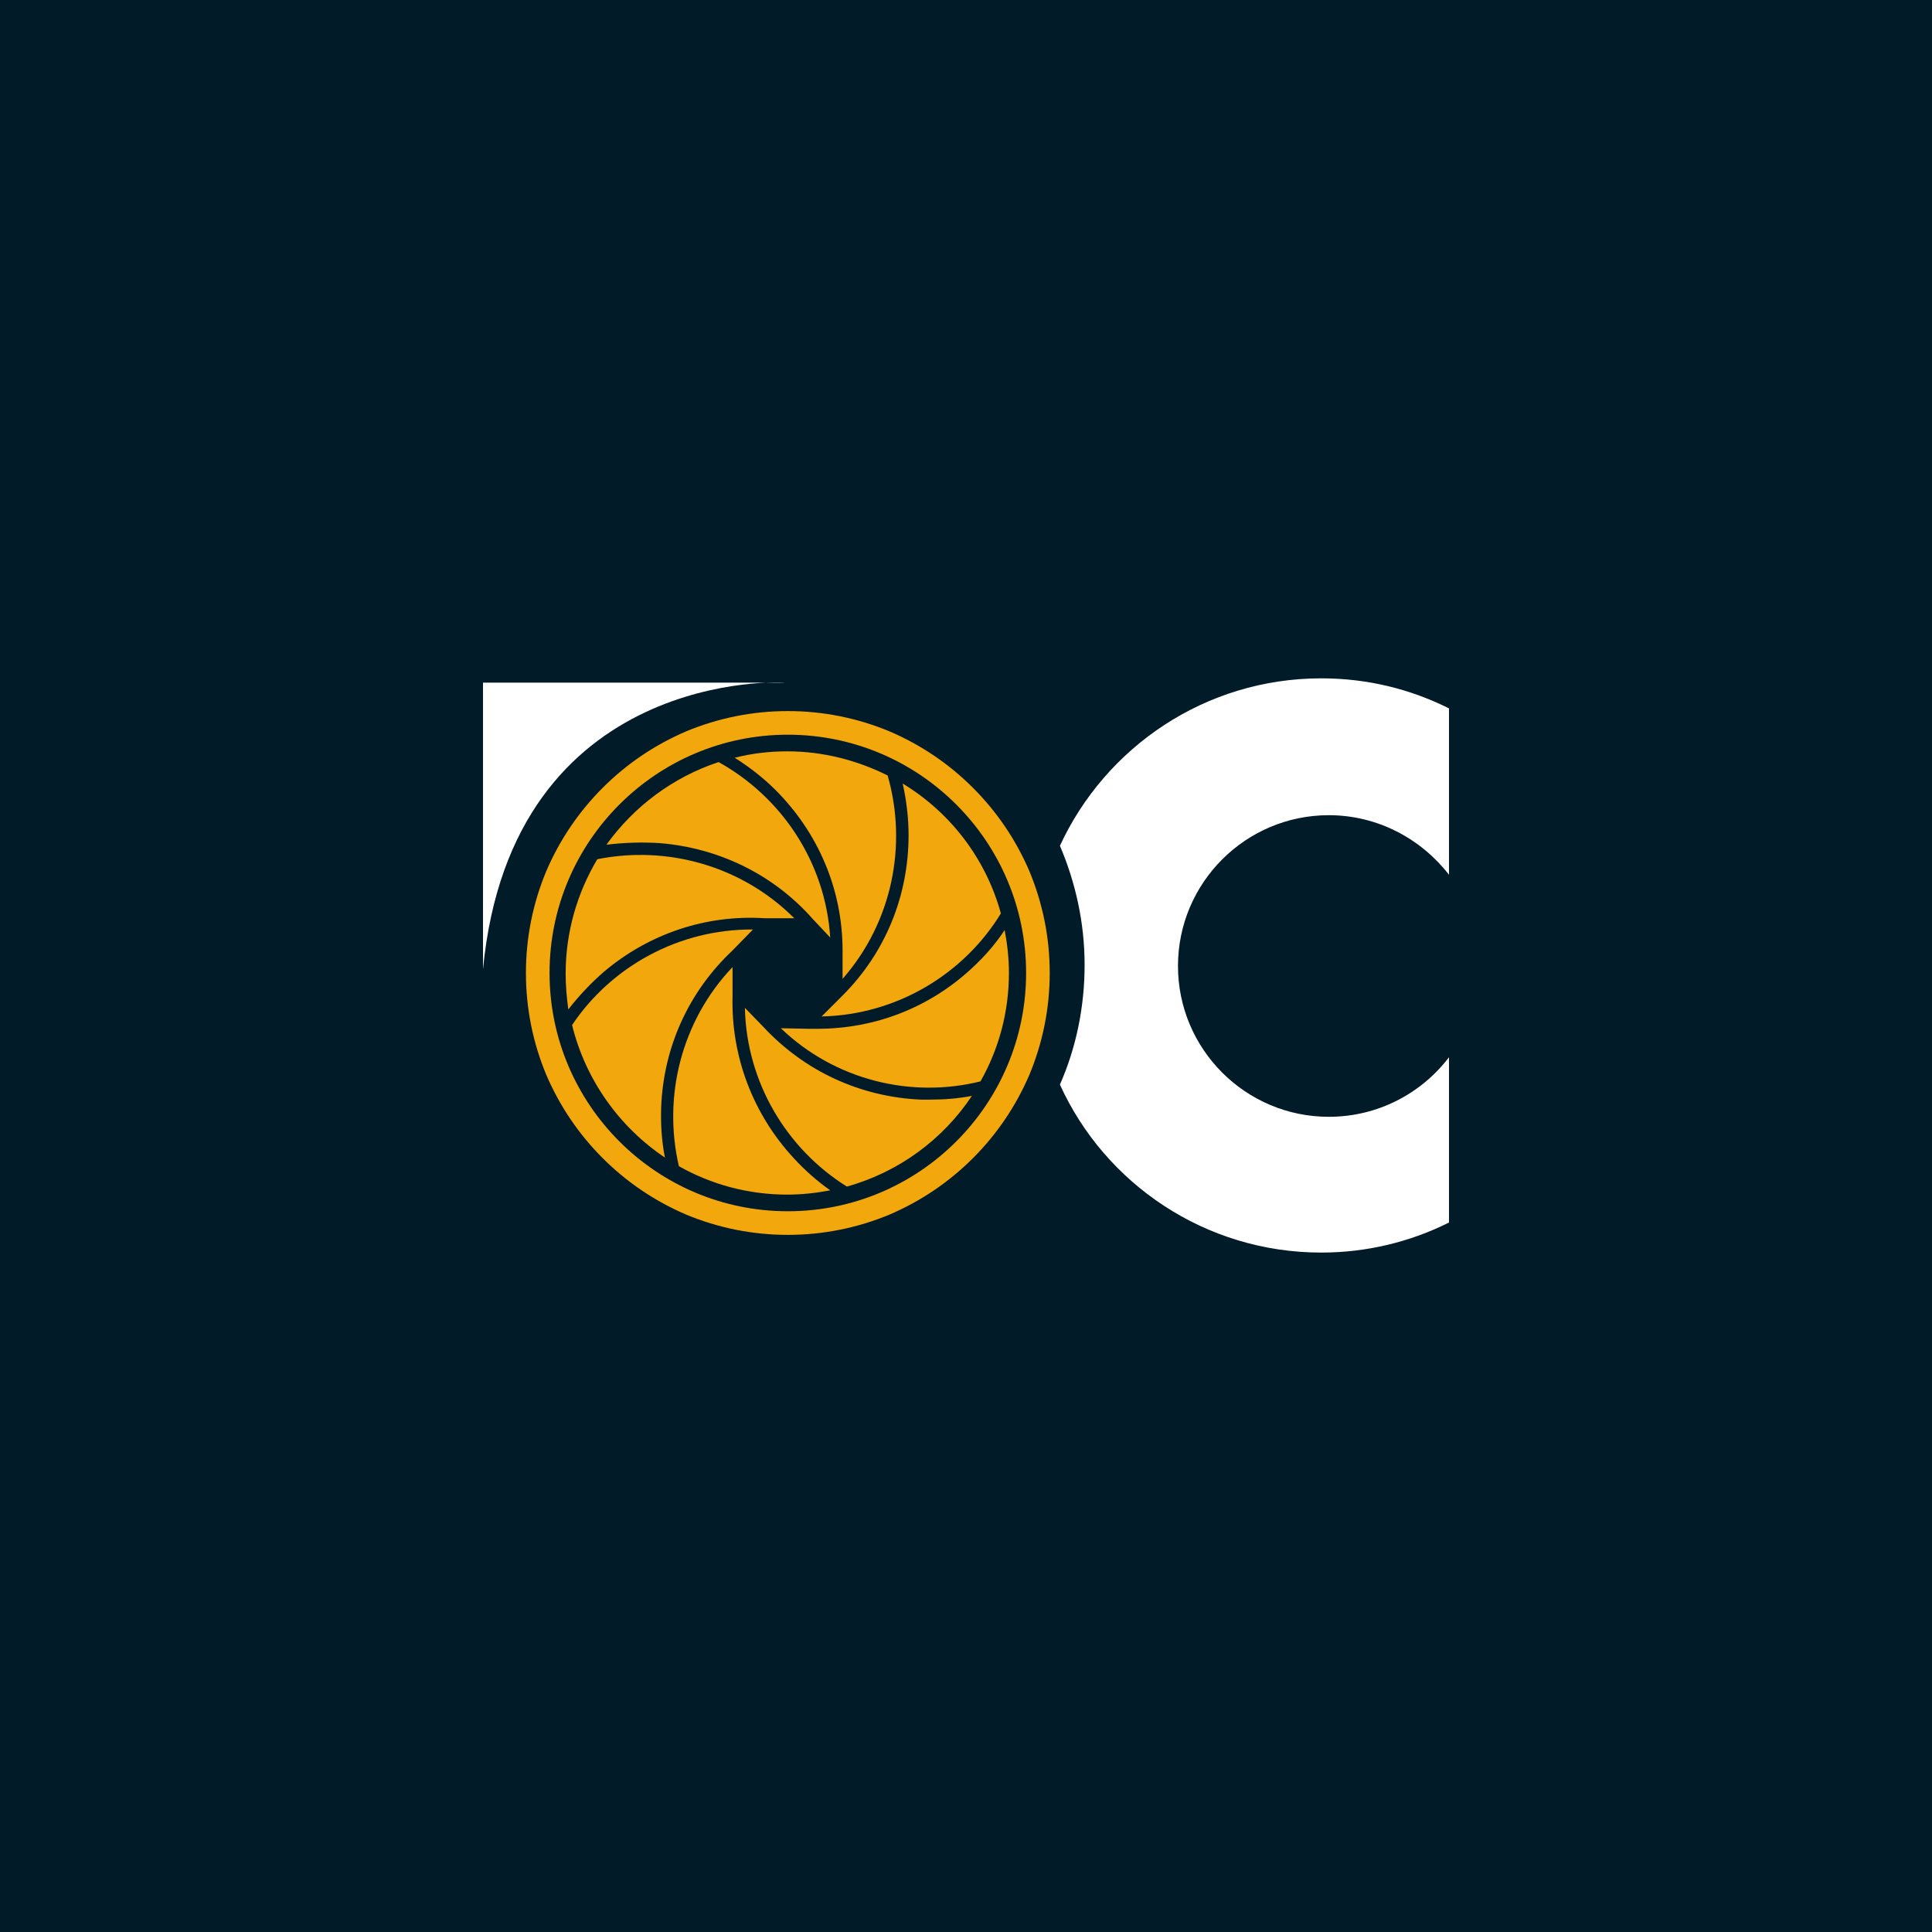 <?xml version="1.0" encoding="UTF-8"?>
<svg data-bbox="-0.4 -0.4 360.7 360.7" viewBox="0 0 360 360" xmlns="http://www.w3.org/2000/svg" data-type="color">
    <g>
        <path fill="#021b29" d="M360.3-.4v360.7H-.4V-.4h360.7z" data-color="1"/>
        <path d="M270 197c-5.1 6.7-13.2 11.1-22.4 11.1-15.5 0-28.1-12.6-28.1-28.1s12.6-28.1 28.1-28.1c9.1 0 17.2 4.4 22.4 11.1v-31c-7.2-3.6-15.2-5.6-23.8-5.6-21.6 0-40.2 12.8-48.7 31.2 2.9 6.8 4.6 14.3 4.6 22.2 0 7.9-1.6 15.5-4.6 22.3 8.4 18.5 27.1 31.3 48.7 31.3 8.5 0 16.6-2 23.8-5.6V197z" fill="#ffffff" data-color="2"/>
        <path d="M90 180.6v-53.4h56.3c0-.1-50.9-2.9-56.3 53.4z" fill="#ffffff" data-color="2"/>
        <path d="M191.8 162.3c-2.5-5.8-6-11-10.5-15.5s-9.7-8-15.5-10.5c-6-2.5-12.4-3.8-19-3.8s-13 1.3-19 3.8c-5.8 2.5-11 6-15.5 10.5s-8 9.7-10.5 15.5c-2.5 6-3.8 12.4-3.8 19s1.3 13 3.8 19c2.5 5.8 6 11 10.5 15.5s9.7 8 15.5 10.5c6 2.5 12.4 3.8 19 3.8s13-1.3 19-3.8c5.8-2.5 11-6 15.5-10.5s8-9.7 10.5-15.5c2.5-6 3.8-12.4 3.8-19s-1.3-13-3.8-19zm-45 63.4c-24.5 0-44.4-19.9-44.4-44.4s19.9-44.4 44.4-44.4 44.4 19.9 44.4 44.4-19.9 44.4-44.4 44.4z" fill="#f2a70c" data-color="3"/>
        <path d="M112.5 181.1c8.4-7.1 19-10.7 30-10h5.5c-9.8-9.8-23.7-13.6-36.7-11-3.7 6.2-5.9 13.5-5.9 21.3 0 2.3.2 4.5.5 6.7 2-2.6 4.2-4.9 6.6-7z" fill="#f2a70c" data-color="3"/>
        <path d="M122.9 157.1c11.1.9 21.3 5.9 28.6 14.2l3.2 3.4c-.9-14.1-9.1-26.2-20.8-32.7-8.5 2.8-15.8 8.3-20.9 15.4 3.3-.4 6.6-.5 9.9-.3z" fill="#f2a70c" data-color="3"/>
        <path d="M171.6 204.9c-11.3-.5-21.7-5.3-29.4-13.6l-3.4-3.5c.3 13.9 7.8 26.3 19 33.3 9.7-2.7 17.9-8.8 23.3-16.9-2.6.5-5.2.7-7.8.7h-1.7z" fill="#f2a70c" data-color="3"/>
        <path d="M181 180.5c-7.9 7.3-18 11.2-28.7 11.2h-1.7l-5.1-.1c10.1 9.7 24.3 13.1 37.2 9.9 3.4-6 5.3-12.9 5.3-20.2 0-2.7-.3-5.4-.8-8-1.7 2.6-3.8 5-6.2 7.2z" fill="#f2a70c" data-color="3"/>
        <path d="M123.2 206.4c.4-11.2 5.1-21.6 13.3-29.3l3.8-3.9c-13.8-.1-26.4 6.9-33.7 17.8 2.5 10.2 8.8 19 17.3 24.7-.6-3-.8-6.1-.7-9.3z" fill="#f2a70c" data-color="3"/>
        <path d="M168.2 146c.7 3.1 1.1 6.4 1.1 9.6 0 11.3-4.3 21.9-12.3 29.9l-3.9 3.9c14-.3 26.5-7.9 33.4-19.2-2.8-10.2-9.4-18.8-18.3-24.2z" fill="#f2a70c" data-color="3"/>
        <path d="M147.9 215.8c-7.6-8.2-11.7-19-11.4-30.2v-5.4c-9.6 10.1-13 24.2-10 37.1 6 3.4 12.9 5.3 20.2 5.3 2.7 0 5.4-.3 8-.8-2.4-1.7-4.7-3.7-6.8-6z" fill="#f2a70c" data-color="3"/>
        <path d="M157 177.1v5.3c9.3-10.6 12.1-25 8.4-37.9-5.6-2.8-12-4.5-18.7-4.5-3.4 0-6.7.4-9.8 1.2 2.7 1.7 5.3 3.7 7.6 6 8 8 12.5 18.6 12.5 29.9z" fill="#f2a70c" data-color="3"/>
    </g>
</svg>
